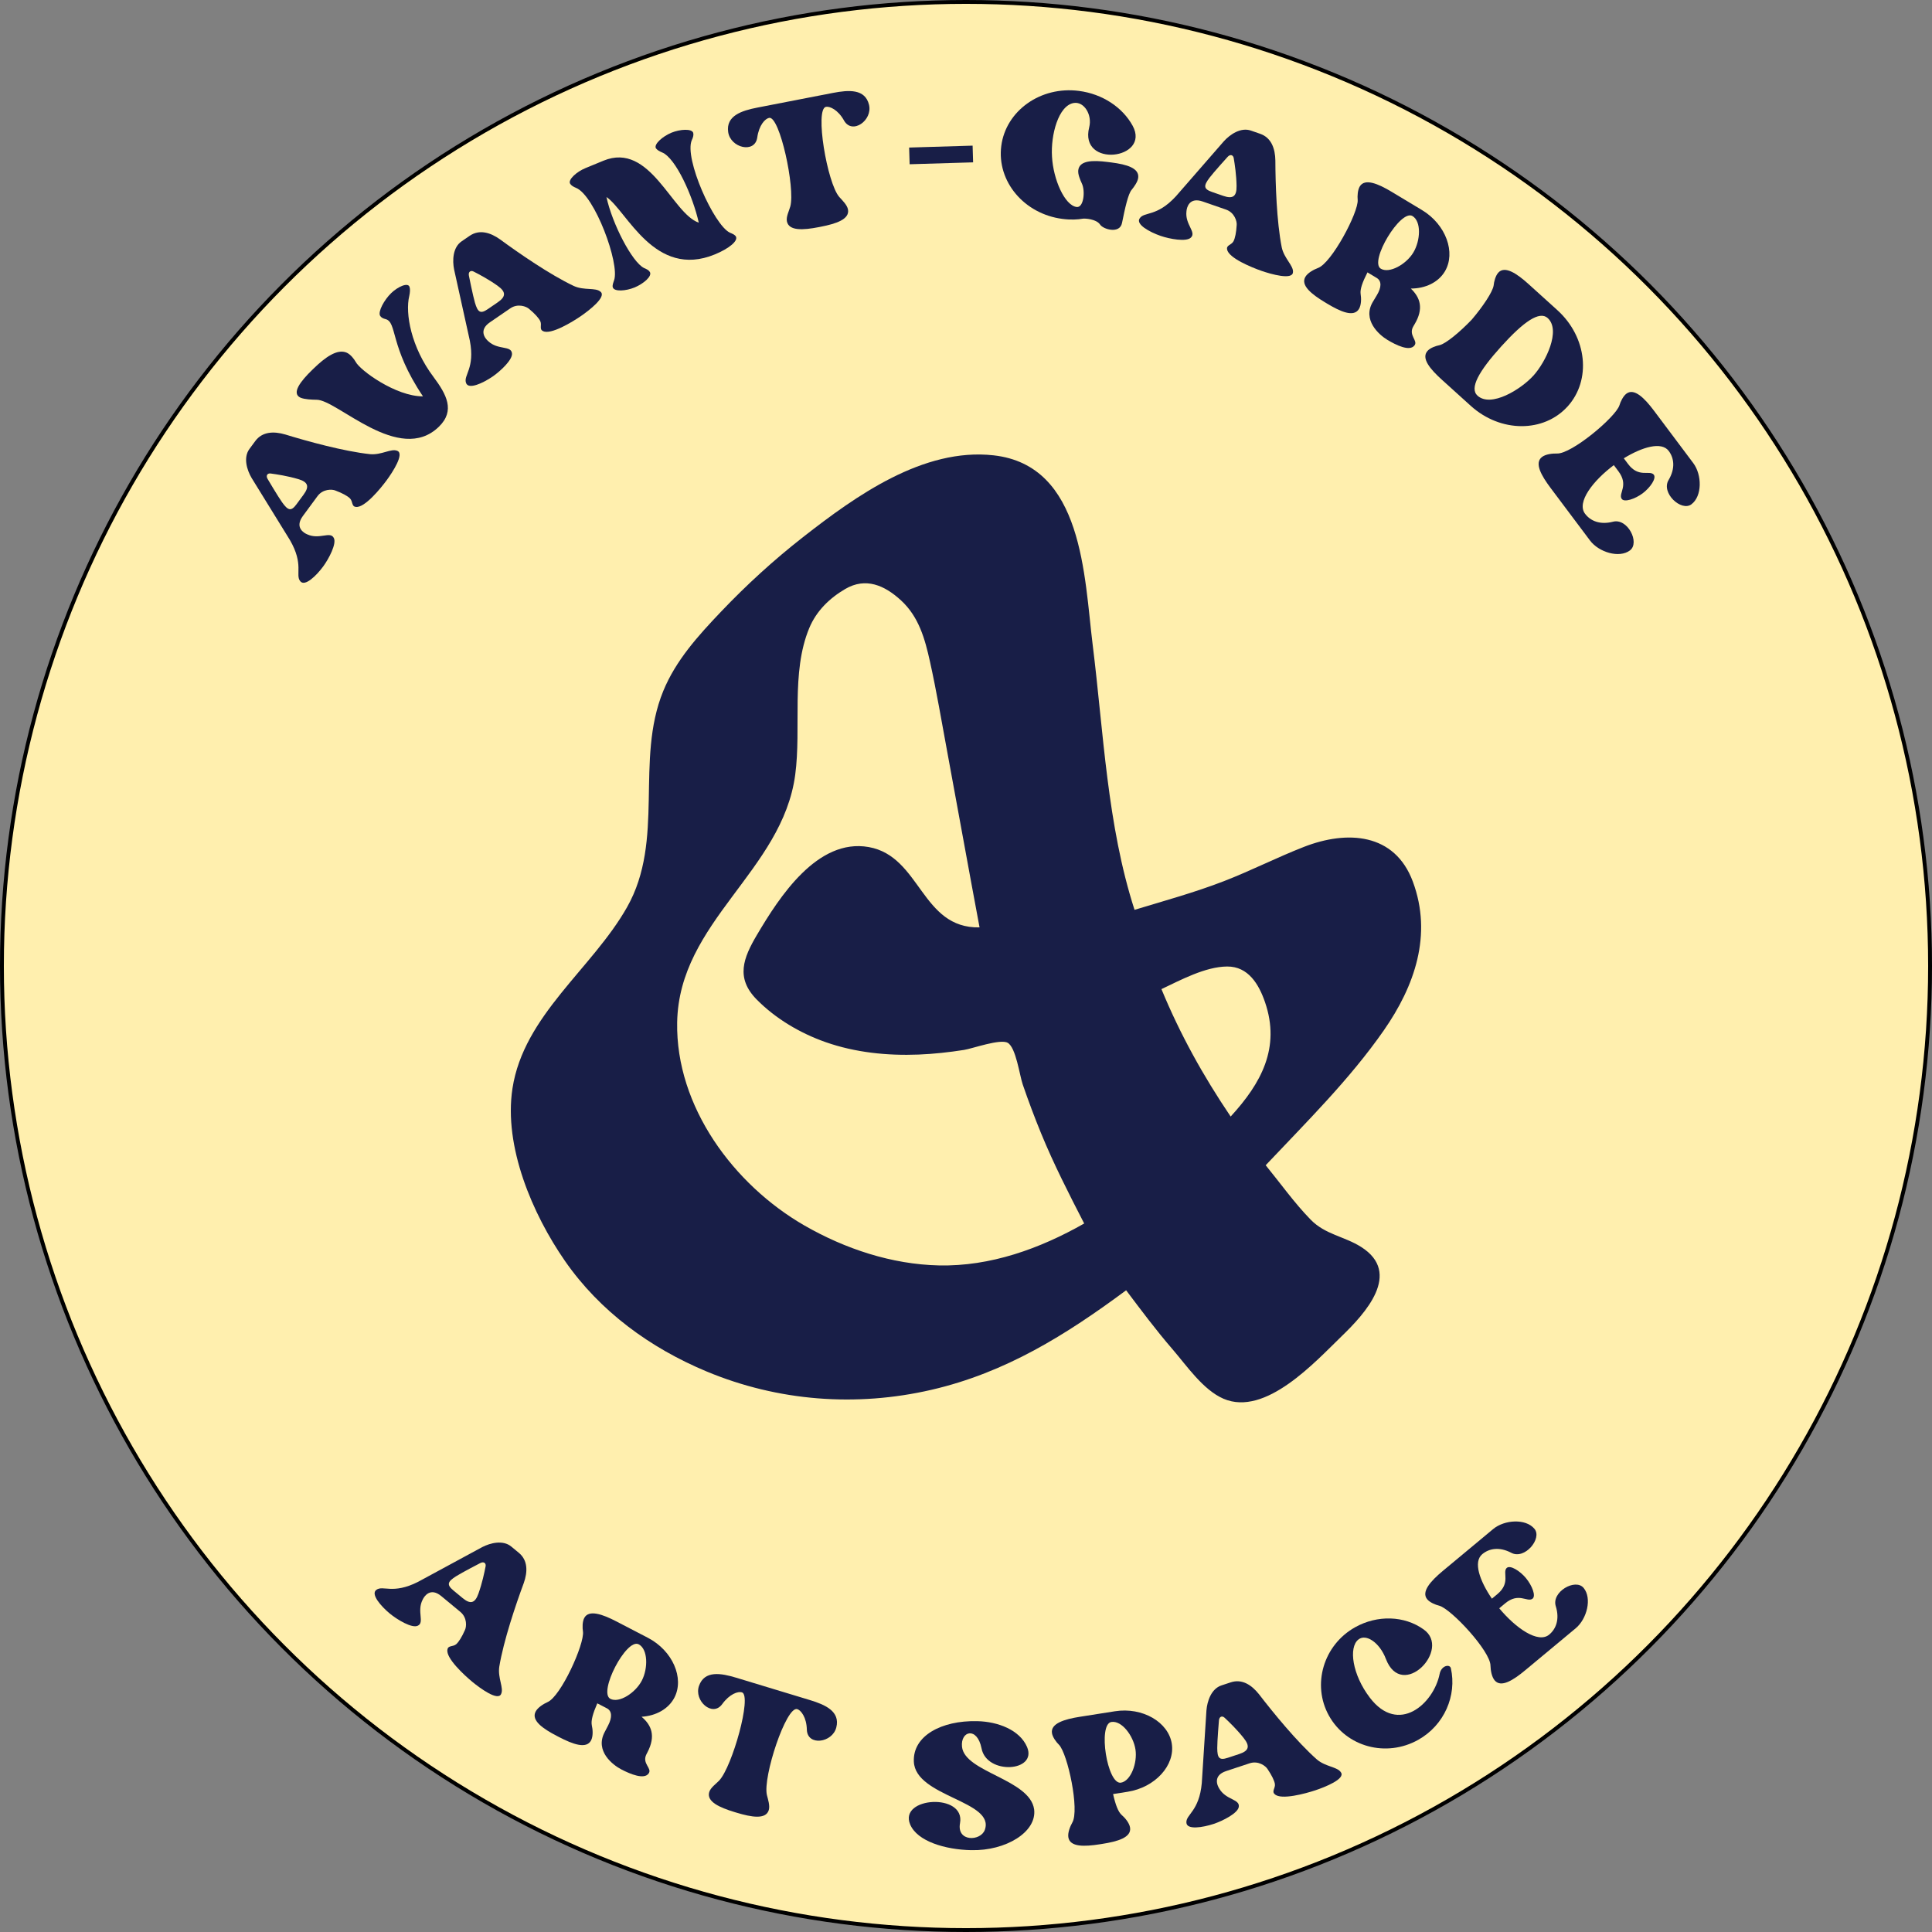 <?xml version="1.0" encoding="UTF-8"?> <svg xmlns="http://www.w3.org/2000/svg" id="Layer_2" viewBox="0 0 1503 1503"><rect x="0" y="0" width="1503" height="1503" fill="#808080" stroke="none"/><defs><style> .cls-1 { fill: #181e47; } .cls-2 { fill: #ffefae; stroke: #000; stroke-linecap: round; stroke-miterlimit: 10; stroke-width: 3px; } </style></defs><g id="Layer_1-2" data-name="Layer_1"><circle class="cls-2" cx="751.5" cy="751.5" r="750"></circle><path class="cls-1" d="M882.64,707.8c23.28-7.07,46.83-13.52,69.53-22.31,21.08-8.15,41.25-18.49,62.28-26.68,33.56-13.06,70.58-10.92,84.68,27.06,15.38,41.42,1.38,81.3-22.63,115.76-26.62,38.21-60,71.1-91.86,104.87,11.46,14.02,22.32,29.35,34.97,42.31,11.41,11.7,26.17,12.96,39.27,21.25,32.22,20.4,2.92,51.97-14.99,69.31-20.63,19.97-59.36,62.85-92.04,48.79-15.9-6.84-28.65-25.71-39.71-38.53-12.74-14.75-24.35-30.29-36.06-45.85-46.89,34.74-93.76,64.08-151.41,77.41-58.59,13.55-119.42,8.91-174.98-14.26-43.82-18.28-82.97-46.74-110.2-86-25.3-36.49-47.75-89.02-40.82-134.15,8.75-56.98,62.12-93.24,89.16-141.06,29.61-52.36,6.01-114.08,28.14-168.11,9.81-23.95,27.22-43.11,44.83-61.62,19.88-20.9,41.23-40.41,63.96-58.17,40.77-31.86,93.42-69.7,148.22-63.59,69.78,7.79,70.47,94.34,77.06,147.31,8.51,68.33,11.26,140.32,32.57,206.26ZM762.05,721.48c-8.58-45.76-16.8-91.59-25.28-137.36-4.29-23.13-8.19-46.38-13.28-69.35-3.95-17.81-8.64-34.88-22.49-47.65-12.83-11.83-27.54-18.22-43.46-8.91-12.23,7.15-22.46,17.14-27.96,30.36-14.45,34.74-6.04,77.57-10.94,114.18-10.04,74.96-90.46,114.08-91.84,192.64-1.15,65.56,44.1,126.39,99.05,158,31.61,18.18,67.92,30.23,104.55,31.04,40.09.89,78.57-13.03,113.05-32.61-11.87-23.05-23.64-46.05-33.49-70.06-5.15-12.55-9.91-25.27-14.32-38.1-2.49-7.23-5.23-28.72-11.7-32.41-5.81-3.31-27.39,4.51-33.96,5.54-11.71,1.83-23.5,3.14-35.34,3.61-24.39.96-49.27-1.56-72.39-9.69-19.71-6.93-38.81-18.18-53.55-33.12-16.57-16.78-10.45-32.34.18-50.31,17.34-29.31,46.95-75.44,86.97-68.31,40.52,7.22,40.73,63.47,86.19,62.49ZM957.39,868.61c23.71-25.8,38.93-53.48,26.72-89-4.76-13.85-13.02-27.82-29.44-27.71-16.93.11-36.12,10.48-51.12,17.58,14.46,35.04,32.37,67.35,53.84,99.13Z"></path><g><path class="cls-1" d="M308.99,350.7c5.9,2.11-3.61,16.71-8.24,22.99-4.62,6.28-17.17,21.63-23.9,20.65-3.48-.33-2.2-4.1-4.58-6.6-1.86-1.86-5.92-4.11-11.37-6.14-2.45-1.06-9.65-1.4-13.92,4.4l-11.38,15.46c-6.52,8.86.72,13.19,3.61,14.33,9.36,4.16,17.62-2.67,20.42,2.62,2.52,4.34-3.82,16.31-8.21,22.27-5.22,7.09-14.3,16.05-17.86,11.44-4.04-4.96,3.05-12.91-8-31.97l-29.78-48.26c-3.65-6.17-6.7-15.86-1.72-22.63l4.51-6.12c5.46-7.41,14.41-7.77,23.4-5.12,16.81,5.17,45.48,13.12,65.97,15.3,8.85.8,16.32-4.62,21.06-2.62ZM231.94,372.69c-8.38-2.45-16.43-3.66-21.4-4.33-2.48-.34-3.91,1.59-2.36,4.22,0,0,8.28,14.05,11.36,18.3,4.54,6.32,6.94,7.1,11.09,1.46l5.57-7.57c4.62-6.28,3.51-9.83-4.27-12.08Z"></path><path class="cls-1" d="M318.63,223.32c.54,1.71.37,4.11-.24,6.93-3.3,13.53,1.42,39.91,18.91,63.07,10,13.44,17.03,26.12,4.12,38.67-30.83,29.98-79.19-21.2-95.17-21-3.68-.05-9.19-.27-12.42-1.59-7.45-3.36.18-13.01,8.93-21.51l1.15-1.12c8.89-8.64,18.47-15.72,25.92-12.36,3.09,1.46,5.59,4.89,6.83,7.03,3.3,6.55,31.3,27.03,52.38,26.9-26.18-38.98-19.84-57.7-29.14-60.1-1.83-.45-3.38-1.18-4.21-2.61-1.79-3.28,3.29-12.4,8.59-17.56,5.16-5.02,13.28-8.72,14.35-4.75Z"></path><path class="cls-1" d="M467.18,226.95c4.88,3.93-8.91,14.59-15.35,19-6.43,4.41-23.33,14.77-29.37,11.63-3.18-1.46-.72-4.6-2.15-7.74-1.14-2.37-4.23-5.83-8.72-9.54-1.96-1.81-8.66-4.49-14.6-.43l-15.84,10.85c-9.08,6.22-3.67,12.69-1.31,14.72,7.47,7.01,17.52,3.27,18.42,9.2.95,4.93-8.97,14.15-15.08,18.33-7.26,4.97-18.79,10.45-20.63,4.92-2.18-6.02,7.13-11.19,2.97-32.82l-12.24-55.38c-1.42-7.03-1.11-17.18,5.82-21.93l6.27-4.3c7.59-5.2,16.17-2.59,23.78,2.86,14.17,10.42,38.62,27.36,57.26,36.17,8.09,3.67,16.93,1.01,20.75,4.45ZM387.18,222.36c-7.11-5.07-14.31-8.86-18.78-11.13-2.23-1.14-4.21.22-3.62,3.21,0,0,3.2,15.99,4.7,21.02,2.2,7.46,4.22,8.99,9.99,5.03l7.75-5.31c6.43-4.41,6.55-8.13-.05-12.81Z"></path><path class="cls-1" d="M572.5,184.03c1.82,3.36-5.25,9.3-16.35,13.87-46.97,19.34-68.46-33.89-84.36-44.64,4.48,20.87,20.05,50.79,29.23,55.23,2.09.87,3.73,1.71,4.53,3.11,2,3.29-5.07,9.23-11.91,12.04-6.66,2.74-15.86,3.5-16.94-.16-.42-1.56.34-3.38,1.02-5.4,4.62-12.93-15.16-66.22-29.62-71.94-2.09-.87-3.81-1.89-4.6-3.3-1.74-3.18,5.25-9.3,11.91-12.04l14.06-5.79c36.43-15,53.31,41.21,74.14,48.2-4.59-20.6-17.93-50.37-28.56-54.64-2.09-.87-3.81-1.89-4.79-3.22-1.74-3.18,5.25-9.3,12.1-12.12,6.66-2.74,15.94-3.32,16.94.16.42,1.56-.08,3.49-1.13,5.66-6.06,14.18,17.23,66.01,29.62,71.94,2.09.87,3.92,1.63,4.71,3.03Z"></path><path class="cls-1" d="M656.65,93.82c-4.7-8.46-11.16-11.28-14.1-10.71-8.83,1.72.93,59.31,10.36,70.11,2.34,2.6,6.08,6.15,6.77,9.69,1.49,7.66-9.24,11.17-21.22,13.49l-1.57.31c-11.98,2.33-23.24,3.09-24.73-4.57-.69-3.53,1.69-8.07,2.65-11.52,3.96-14.22-8.2-70.53-16.44-68.93-3.14.61-7.88,5.6-9.26,15.25-1.8,12.78-20.83,8.12-22.61-4.17-1.85-12.68,10.41-16.69,22.78-19.09l58.7-11.4c12.37-2.4,25.04-3.23,28.07,9.22,2.95,12.06-12.96,23.5-19.41,12.33Z"></path><path class="cls-1" d="M756.64,113.31l.39,12.99-49.38,1.48-.39-12.99,49.38-1.49Z"></path><path class="cls-1" d="M885.46,138.34c-.41,3.17-3.1,6.86-5.02,9.24-2.81,3.07-5.33,14.84-7.56,25.85-1.74,8.85-14.75,4.96-17.1,1.23-3.06-4.43-12.09-4.78-13.33-4.54-4.12.68-9.21,1.04-15.95.17-29.75-3.82-51.1-29.15-47.56-56.72,3.52-27.37,30.6-46.68,60.35-42.86,18.45,2.37,34.04,12.84,41.88,27.16,14.17,26.22-41.96,33.12-33.81,1.1,2.44-9.57-3.88-20.06-11.89-18.87-12.14,1.87-18.14,25.09-17.06,41.77.96,17.67,9.84,37.96,19.17,39.16,5.55.71,6.87-12.63,3.98-18.44-1.26-2.78-3.13-7.06-2.72-10.23.97-7.54,11.09-7.85,22.79-6.35l2.98.38c12.1,1.55,21.81,4.42,20.85,11.95Z"></path><path class="cls-1" d="M1005.85,211.79c-.26,6.26-17.03,1.51-24.4-1.05-7.37-2.55-25.75-9.98-26.81-16.7-.72-3.42,3.27-3.31,4.95-6.33,1.23-2.33,2.17-6.87,2.49-12.68.28-2.65-1.53-9.63-8.33-11.99l-18.14-6.29c-10.39-3.6-12.39,4.6-12.61,7.69-1.19,10.17,7.78,16.03,3.56,20.28-3.4,3.69-16.71,1.19-23.7-1.23-8.32-2.88-19.57-8.9-16.22-13.66,3.54-5.33,13.23-.92,28.16-17.13l37.25-42.76c4.81-5.32,13.16-11.1,21.1-8.35l7.18,2.49c8.69,3.01,11.69,11.46,11.84,20.82.05,17.58.96,47.32,4.96,67.55,1.86,8.69,9.26,14.21,8.75,19.33ZM961.99,144.73c-.15-8.73-1.38-16.78-2.21-21.72-.41-2.47-2.68-3.26-4.73-1,0,0-10.96,12.08-14.11,16.28-4.69,6.21-4.72,8.74,1.89,11.03l8.88,3.08c7.37,2.55,10.43.44,10.27-7.66Z"></path><path class="cls-1" d="M1100.29,268.85c-3.78,4.73-14.23-.4-20.92-4.42-6.68-4.02-19.77-15.63-11.32-29.68l3.09-5.14c3.61-6,3.82-11.01-.12-13.38l-7.2-4.33c-4.02,7.85-5.78,13.1-5.34,16.63.61,3.64.57,8.75-1.28,11.83-4.02,6.68-14.34,2.11-24.79-4.18l-1.54-.93c-10.45-6.29-19.33-13.26-15.31-19.95,1.86-3.08,6.35-5.51,9.68-6.78,10.6-3.66,31.65-43.28,30.97-53.02-.3-2.98-.02-7.72,1.63-10.46,3.92-6.51,14.34-2.11,24.79,4.18l23.65,14.23c18.68,11.24,26.47,33.2,17.71,47.77-5.16,8.57-15.21,13.25-26.43,13.27,7.26,6.94,10.27,15.52,2.85,27.86l-.82,1.37c-4.33,7.2,3.96,11.26.7,15.13ZM1074.2,209.03c6.68,4.02,19.83-3.47,25.29-12.56,5.57-9.25,6.38-24.17-.65-28.4-9.25-5.57-33.9,35.39-24.65,40.96Z"></path><path class="cls-1" d="M1219.52,316.18c-18.51,20.47-52.06,20.6-75.35-.46l-22.4-20.26c-9.05-8.18-16.42-16.73-11.19-22.52,2.15-2.37,6.46-3.86,9.41-4.44,4.89-1.24,15.5-9.98,24.92-19.8,8.69-10.21,16.33-21.64,17.07-26.63.27-2.99,1.46-7.58,3.61-9.95,5.1-5.64,14.48.69,23.53,8.87l22.4,20.26c23.29,21.06,26.53,54.46,8.02,74.93ZM1192.96,292.17c9.52-10.53,21.59-35.21,11.06-44.74-6.38-5.77-18.69,2.78-36.13,22.07-17.57,19.43-24.84,32.54-18.46,38.31,10.53,9.52,33.88-4.96,43.53-15.64Z"></path><path class="cls-1" d="M1263.23,356.53l3.36,4.48c8.16,10.88,16.48,4.64,19.84,8.12,2.6,2.8-2.76,10.32-8.52,14.64s-14.64,7.48-16.44,4.08c-2.4-4.2,5.76-10.32-2.4-21.2l-3.6-4.8c-16.16,12.12-29.12,28.84-22.4,37.8,4.2,5.6,11.6,8.8,21.68,6.24,11.44-3.08,21.24,16.32,13.24,22.32-8.32,6.24-24.2,1.4-31.04-7.72l-30.6-40.8c-7.32-9.76-12.92-19.56-6.68-24.24,2.88-2.16,7.96-2.72,11.52-2.64,11.2.6,45.6-28.2,48.64-37.48.84-2.88,2.88-7.16,5.44-9.08,6.08-4.56,14.08,3.44,21.4,13.2l30.6,40.8c6.84,9.12,7.04,25.72-1.44,32.08-7.84,5.88-23.88-8.84-17.72-18.96,5.28-8.96,4.28-16.96.08-22.56-5.64-7.52-20.56-3.08-34.96,5.72Z"></path></g><g><path class="cls-1" d="M389.84,1317.84c-2.44,5.77-16.48-4.55-22.49-9.52-6.01-4.97-20.63-18.37-19.27-25.03.53-3.46,4.22-1.96,6.85-4.2,1.97-1.75,4.44-5.67,6.77-11.01,1.2-2.39,1.94-9.56-3.61-14.15l-14.79-12.24c-8.47-7.01-13.21-.03-14.51,2.79-4.68,9.11,1.67,17.74-3.77,20.24-4.47,2.27-16.07-4.73-21.77-9.45-6.78-5.61-15.21-15.18-10.41-18.48,5.19-3.76,12.71,3.77,32.37-6.18l49.87-27.01c6.37-3.3,16.21-5.79,22.69-.44l5.86,4.85c7.09,5.86,6.94,14.83,3.79,23.65-6.11,16.49-15.67,44.66-19.01,65-1.3,8.79,3.69,16.56,1.43,21.17ZM372.23,1239.68c2.92-8.23,4.58-16.2,5.54-21.12.48-2.46-1.37-3.99-4.08-2.6,0,0-14.49,7.48-18.91,10.31-6.57,4.17-7.48,6.53-2.09,10.99l7.24,5.99c6.01,4.97,9.62,4.06,12.3-3.58Z"></path><path class="cls-1" d="M504.61,1379.67c-3.48,4.96-14.23.5-21.15-3.1-6.92-3.59-20.71-14.36-13.15-28.92l2.77-5.33c3.23-6.21,3.12-11.22-.96-13.34l-7.46-3.87c-3.52,8.09-4.95,13.43-4.29,16.93.84,3.59,1.12,8.69-.54,11.89-3.6,6.92-14.18,3-25.01-2.62l-1.6-.83c-10.83-5.62-20.12-12.03-16.53-18.95,1.66-3.19,6-5.9,9.24-7.37,10.35-4.31,28.87-45.18,27.59-54.86-.49-2.96-.51-7.7.97-10.54,3.5-6.75,14.18-3,25.01,2.62l24.49,12.72c19.35,10.05,28.5,31.48,20.66,46.56-4.61,8.88-14.35,14.18-25.54,14.9,7.68,6.47,11.22,14.84,4.58,27.62l-.74,1.42c-3.87,7.45,4.66,10.98,1.65,15.05ZM474.82,1321.6c6.92,3.59,19.57-4.71,24.46-14.12,4.98-9.58,4.85-24.52-2.43-28.3-9.58-4.98-31.62,37.44-22.03,42.42Z"></path><path class="cls-1" d="M627.69,1345.67c-.2-9.67-4.59-15.19-7.46-16.06-8.61-2.61-26.91,52.87-23.62,66.82.85,3.39,2.5,8.28,1.46,11.73-2.26,7.46-13.39,5.55-25.06,2.01l-1.53-.46c-11.67-3.54-21.99-8.13-19.72-15.6,1.04-3.45,5.27-6.34,7.73-8.94,10.15-10.72,25.72-66.19,17.68-68.62-3.06-.93-9.58,1.27-15.32,9.15-7.56,10.46-22.21-2.56-18.04-14.25,4.29-12.07,17-9.89,29.06-6.23l57.23,17.36c12.06,3.66,23.65,8.85,20.51,21.27-3.03,12.04-22.44,14.72-22.92,1.83Z"></path><path class="cls-1" d="M804.51,1407.63c2.2,17.65-22.14,32.3-48.73,31.7h-.6c-19.59-.46-41.66-6.76-47.16-20.09-8.92-21.41,43.17-24.63,38.83-.92-2.74,14.74,16.08,14.17,19.29,5.24,8.12-22.62-54.03-25.64-55.21-53.07-.94-20.23,21.74-32.12,48.93-31.5h.6c15.8.37,32.86,6.76,38.55,20.1,8.16,19.39-31.51,21.89-35.43,1-3.41-17.08-16.5-13.58-15.18-1.15,2.15,19.85,52.84,25.21,56.11,48.69Z"></path><path class="cls-1" d="M911.59,1356.52c2.64,16.79-12.87,34.01-34.41,37.4l-11.26,1.77c1.96,8.6,3.98,13.75,6.59,16.17,2.81,2.39,6.06,6.34,6.62,9.89,1.21,7.71-9.63,10.83-21.69,12.72l-1.78.28c-12.05,1.9-23.33,2.25-24.54-5.45-.56-3.56,1.33-8.31,3.06-11.41,5.78-9.61-3.55-53.5-10.33-60.53-2.15-2.09-4.98-5.9-5.47-9.06-1.18-7.51,9.63-10.83,21.69-12.72l27.27-4.29c21.54-3.39,41.62,8.44,44.26,25.23ZM883.33,1360.96c-1.68-10.67-10.64-22.62-18.74-21.35-10.67,1.68-3.24,48.9,7.42,47.22,7.71-1.21,12.96-15.4,11.32-25.87Z"></path><path class="cls-1" d="M1043.18,1378.82c3.59,5.13-12.62,11.54-20.02,13.99-7.41,2.45-26.52,7.71-31.44,3.02-2.65-2.28.58-4.62.08-8.03-.44-2.59-2.45-6.77-5.73-11.59-1.39-2.28-7.07-6.72-13.9-4.46l-18.23,6.03c-10.44,3.45-7.05,11.18-5.35,13.77,5.23,8.8,15.92,8.01,15.14,13.95-.46,5-12.55,11.1-19.58,13.42-8.36,2.76-20.95,4.82-21.19-1-.43-6.39,9.95-8.77,11.97-30.71l3.62-56.6c.59-7.15,3.71-16.81,11.69-19.45l7.22-2.38c8.73-2.89,16.25,2,22.05,9.35,10.72,13.94,29.51,37.01,44.97,50.65,6.75,5.77,15.99,5.67,18.7,10.04ZM967.6,1352.2c-5.42-6.84-11.29-12.49-14.95-15.91-1.83-1.71-4.11-.96-4.37,2.08,0,0-1.37,16.25-1.32,21.5.04,7.78,1.56,9.81,8.2,7.61l8.93-2.95c7.41-2.45,8.55-5.99,3.51-12.32Z"></path><path class="cls-1" d="M1128.71,1297.85c4.73,21.18-5.05,44.28-25.48,55.69-24.8,13.85-55.8,5.5-69.35-18.77-13.46-24.1-4.39-55.04,20.4-68.89,17.29-9.65,38.27-9,53.17,1.69,22.1,15.38-16.7,55.83-29.3,23-4.79-12.67-15.51-19.97-21.46-15.05-7.6,6.08-4.76,27.17,8.96,45.16,22.29,29.25,49.64,4.81,54.31-18.42,1.31-6.69,7.97-7.88,8.75-4.43Z"></path><path class="cls-1" d="M1160.63,1243.69l4.3-3.58c10.46-8.7,3.8-16.69,7.11-20.22,2.67-2.74,10.45,2.24,15.05,7.77,4.73,5.69,8.21,14.24,4.9,16.21-4.07,2.61-10.6-5.23-21.05,3.46l-4.61,3.84c12.92,15.53,30.27,27.63,38.88,20.47,5.38-4.48,8.2-12.03,5.14-21.97-3.65-11.27,15.23-22.03,21.62-14.35,6.65,8,2.62,24.1-6.15,31.39l-39.21,32.61c-9.38,7.8-18.88,13.89-23.87,7.89-2.3-2.77-3.12-7.81-3.22-11.37.04-11.22-30.46-44.12-39.88-46.69-2.92-.69-7.3-2.52-9.34-4.98-4.86-5.84,2.73-14.23,12.1-22.04l39.21-32.61c8.76-7.29,25.33-8.33,32.11-.18,6.27,7.53-7.63,24.29-18.04,18.65-9.21-4.82-17.15-3.42-22.53,1.06-7.23,6.01-2.04,20.69,7.47,34.63Z"></path></g></g></svg> 